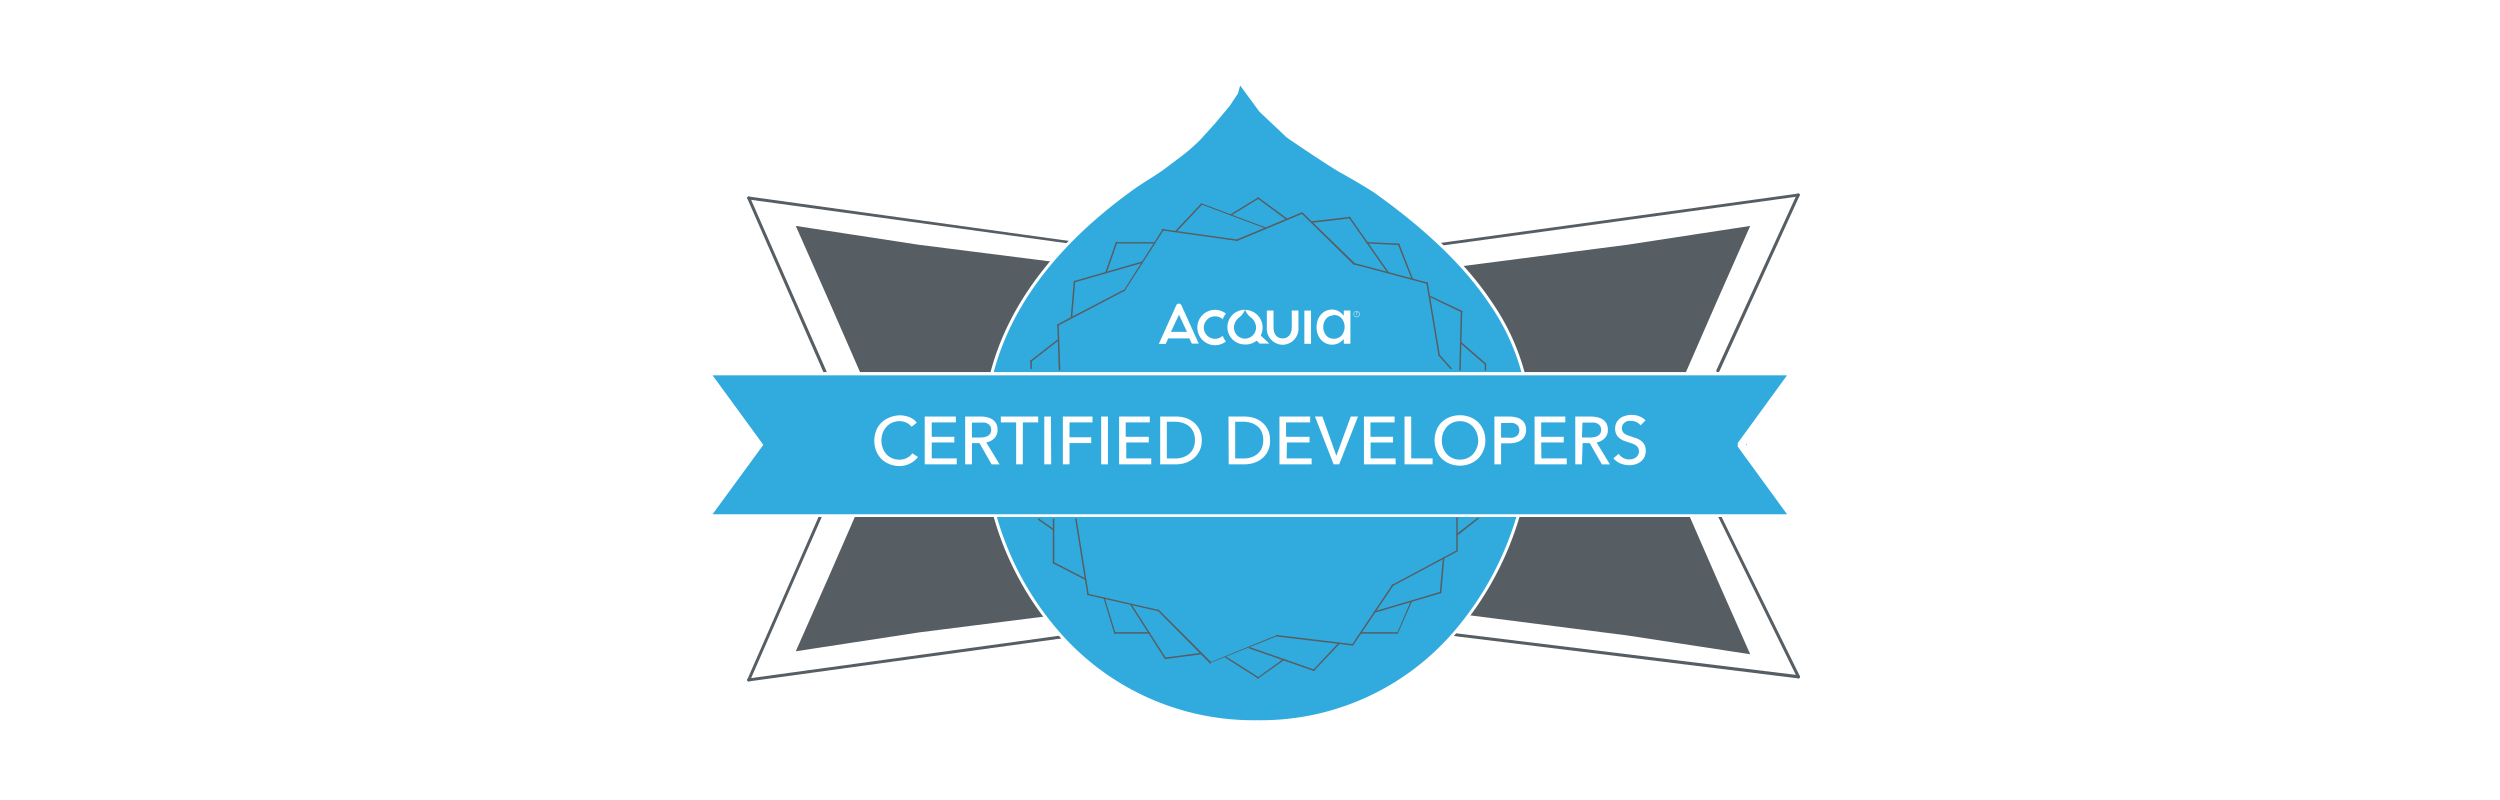 <svg xmlns="http://www.w3.org/2000/svg" width="375" height="120" viewBox="0 0 375 120">
  <g id="acquia" transform="translate(-450 -70)">
    <g id="_TECH_--_block_title" data-name="[TECH] -- block title" transform="translate(450 70)">
      <path id="bg" d="M0,15H375V135H0Z" transform="translate(0 -15)" fill="#fff"/>
    </g>
    <g id="acquia-2" data-name="acquia" transform="translate(556 81.876)">
      <path id="Tracciato_1172" data-name="Tracciato 1172" d="M75.325,21.339l19.5,2.472L87.431,39.726H67.03l-4.7-10.767L57.77,18.65Z" transform="translate(-43.579 3.994)" fill="#565e64" stroke="#565e64" stroke-miterlimit="10" stroke-width="1"/>
      <line id="Linea_149" data-name="Linea 149" x1="11.539" y1="26.345" transform="translate(6.306 17.821)" fill="#565e64"/>
      <path id="Tracciato_1173" data-name="Tracciato 1173" d="M62.806,41.25a.217.217,0,0,1-.2-.133L51.063,14.785a.241.241,0,0,1,.121-.3.217.217,0,0,1,.289.121L63.048,40.937a.229.229,0,0,1-.109.3Z" transform="translate(-44.962 3.133)" fill="#565e64"/>
      <line id="Linea_150" data-name="Linea 150" x1="48.084" y1="6.619" transform="translate(6.306 17.821)" fill="#565e64"/>
      <path id="Tracciato_1174" data-name="Tracciato 1174" d="M99.352,21.524h0L51.243,14.917a.241.241,0,0,1-.193-.253.217.217,0,0,1,.253-.193l48.072,6.668a.241.241,0,0,1,.193.253A.217.217,0,0,1,99.352,21.524Z" transform="translate(-44.961 3.133)" fill="#565e64"/>
      <path id="Tracciato_1175" data-name="Tracciato 1175" d="M75.325,71.427l19.5-2.472L87.431,53.04H67.03l-4.7,10.767L57.77,74.116Z" transform="translate(-43.579 11.069)" fill="#565e64" stroke="#565e64" stroke-miterlimit="10" stroke-width="1"/>
      <line id="Linea_151" data-name="Linea 151" y1="26.345" x2="11.539" transform="translate(6.306 63.771)" fill="#565e64"/>
      <path id="Tracciato_1176" data-name="Tracciato 1176" d="M51.268,79.358h-.084a.241.241,0,0,1-.121-.3L62.6,52.724a.224.224,0,1,1,.41.181L51.473,79.226a.217.217,0,0,1-.2.133Z" transform="translate(-44.962 10.975)" fill="#565e64"/>
      <line id="Linea_152" data-name="Linea 152" y1="6.619" x2="48.084" transform="translate(6.306 83.497)" fill="#565e64"/>
      <path id="Tracciato_1177" data-name="Tracciato 1177" d="M51.267,75.994a.217.217,0,0,1-.217-.193.241.241,0,0,1,.193-.253l48.072-6.607a.217.217,0,0,1,.253.193.241.241,0,0,1-.193.253L51.3,75.994Z" transform="translate(-44.961 14.339)" fill="#565e64"/>
      <path id="Tracciato_1178" data-name="Tracciato 1178" d="M165.005,21.339,139.07,24.7l6.945,15.023H173.3L178,28.959l4.558-10.309Z" transform="translate(-26.853 3.994)" fill="#565e64" stroke="#565e64" stroke-miterlimit="10" stroke-width="1"/>
      <line id="Linea_153" data-name="Linea 153" x1="12.106" y2="26.345" transform="translate(151.669 17.375)" fill="#565e64"/>
      <path id="Tracciato_1179" data-name="Tracciato 1179" d="M171.828,40.882a.145.145,0,0,1-.1,0,.217.217,0,0,1-.108-.289l12.057-26.345a.229.229,0,1,1,.41.193L172.082,40.75a.217.217,0,0,1-.253.133Z" transform="translate(-20.16 3.054)" fill="#565e64"/>
      <line id="Linea_154" data-name="Linea 154" x1="54.475" y2="7.512" transform="translate(109.299 17.375)" fill="#565e64"/>
      <path id="Tracciato_1180" data-name="Tracciato 1180" d="M136.687,22.058a.224.224,0,0,1-.024-.446L191.126,14.1a.217.217,0,0,1,0,.434l-54.463,7.512Z" transform="translate(-27.388 3.058)" fill="#565e64"/>
      <path id="Tracciato_1181" data-name="Tracciato 1181" d="M165.081,71.8,138.7,68.433l6.27-15.023h28.407l4.7,10.767,4.558,10.309Z" transform="translate(-26.929 11.145)" fill="#565e64" stroke="#565e64" stroke-miterlimit="10" stroke-width="1"/>
      <line id="Linea_155" data-name="Linea 155" x2="12.335" y2="25.103" transform="translate(151.44 64.567)" fill="#565e64"/>
      <path id="Tracciato_1182" data-name="Tracciato 1182" d="M183.972,78.78a.229.229,0,0,1-.2-.121l-12.323-25.1a.224.224,0,1,1,.4-.2l12.335,25.1a.229.229,0,0,1-.109.3.145.145,0,0,1-.1.024Z" transform="translate(-20.198 11.107)" fill="#565e64"/>
      <line id="Linea_156" data-name="Linea 156" x2="53.124" y2="6.499" transform="translate(110.65 83.171)" fill="#565e64"/>
      <path id="Tracciato_1183" data-name="Tracciato 1183" d="M190.934,75.611h0l-53.149-6.535a.229.229,0,0,1-.2-.253.241.241,0,0,1,.253-.193l53.124,6.5a.229.229,0,0,1,0,.446Z" transform="translate(-27.16 14.276)" fill="#565e64"/>
      <path id="Tracciato_1184" data-name="Tracciato 1184" d="M175.4,45.351l-.084.109V45.23Z" transform="translate(-19.395 9.462)" fill="#31abde"/>
      <path id="Tracciato_1185" data-name="Tracciato 1185" d="M175.4,45.351l-.084.109V45.23Z" transform="translate(-19.395 9.462)" fill="#31abde"/>
      <path id="Tracciato_1186" data-name="Tracciato 1186" d="M162.492,54.6c-1.049,19.822-15.6,41.586-40.995,41.586S81.082,74.481,80.5,54.6c-.458-15.892,8.549-28.624,22.668-38.656,1.061-.76,3.69-2.351,4.7-3.135A44.406,44.406,0,0,0,112.8,8.769l2.243-2.411,2.231-2.785L118.4,1.787,118.845.22l3.135,4.256,4.039,3.81c1.567,1.121,6.439,4.353,7.849,5.148s4.316,2.411,5.595,3.364C153.594,26.963,163.336,38.538,162.492,54.6Z" transform="translate(-38.905 0.202)" fill="#31abde"/>
      <path id="Tracciato_1187" data-name="Tracciato 1187" d="M121.527,96.485A38.993,38.993,0,0,1,91.5,83.053,45.589,45.589,0,0,1,80.3,54.682c-.422-14.734,7.234-27.8,22.764-38.849.446-.326,1.206-.8,1.941-1.29,1.073-.687,2.17-1.4,2.761-1.845l1.459-1.109a28.937,28.937,0,0,0,3.448-2.906l2.231-2.411L117.138,3.6l1.1-1.748L118.79-.13l3.352,4.558,4.015,3.786c1.567,1.121,6.4,4.341,7.813,5.136l.518.3c1.567.892,3.943,2.243,5.1,3.075,7.873,5.595,13.48,11.032,17.242,16.736a33.929,33.929,0,0,1,5.92,21.221h0a47.53,47.53,0,0,1-11.418,28.359A38.583,38.583,0,0,1,121.527,96.485ZM118.971.823l-.338,1.206-1.206,1.821-2.243,2.689-2.243,2.472a28.733,28.733,0,0,1-3.509,2.966l-1.459,1.1c-.591.47-1.7,1.206-2.785,1.881-.76.482-1.483.953-1.929,1.266C87.923,27.144,80.339,40.093,80.761,54.67A45.07,45.07,0,0,0,91.842,82.764a38.583,38.583,0,0,0,29.685,13.263,38.149,38.149,0,0,0,29.468-13.263A47.132,47.132,0,0,0,162.3,54.67a33.447,33.447,0,0,0-5.848-20.956c-3.738-5.619-9.32-11.044-17.085-16.615-1.133-.808-3.5-2.158-5.052-3.05l-.531-.289c-1.411-.82-6.306-4.063-7.861-5.173h0l-4.063-3.834Z" transform="translate(-38.946 0.13)" fill="#fff"/>
      <path id="Tracciato_1188" data-name="Tracciato 1188" d="M204.176,51.97l4.256,5.824H46.37l4.256-5.824,3.364-4.63.145-.193-.145-.193-3.364-4.63L46.37,36.5H208.432l-4.256,5.824-3.364,4.63v.386Z" transform="translate(-45.924 7.666)" fill="#31abde"/>
      <path id="Tracciato_1189" data-name="Tracciato 1189" d="M208.942,58.049H46l4.521-6.173,3.412-4.69h0l-3.364-4.63L46,36.31H208.942L204.433,42.5l-3.328,4.57v.241l3.328,4.57ZM46.88,57.639H208.062l-3.991-5.474-3.412-4.678v-.531l7.4-10.164H46.88l4,5.474L54.5,47.222Z" transform="translate(-46 7.627)" fill="#fff"/>
      <path id="Tracciato_1190" data-name="Tracciato 1190" d="M97.894,27.87h0a.133.133,0,0,1,0-.157l5.836-9.188a.1.1,0,0,1,.145,0,.109.109,0,0,1,0,.157l-5.848,9.139A.109.109,0,0,1,97.894,27.87Z" transform="translate(-35.329 3.961)" fill="#565e64"/>
      <path id="Tracciato_1191" data-name="Tracciato 1191" d="M113.93,20.305h0l-11.213-1.567a.121.121,0,0,1-.1-.133.109.109,0,0,1,.133-.084l11.2,1.567a.11.11,0,1,1-.024.217Z" transform="translate(-34.352 3.966)" fill="#565e64"/>
      <path id="Tracciato_1192" data-name="Tracciato 1192" d="M112.023,20.726a.146.146,0,0,1-.109-.217l9.646-4.027a.136.136,0,0,1,.145.2l-9.646,4.027Z" transform="translate(-32.444 3.546)" fill="#565e64"/>
      <path id="Tracciato_1193" data-name="Tracciato 1193" d="M89.731,31.468a.14.14,0,0,1-.1-.217L99.5,26.1a.109.109,0,1,1,.1.193l-9.863,5.161Z" transform="translate(-37.029 5.523)" fill="#565e64"/>
      <path id="Tracciato_1194" data-name="Tracciato 1194" d="M89.958,37.317a.133.133,0,0,1-.121-.109l-.217-6.728a.121.121,0,0,1,.109-.121c.06,0,.109,0,.109.109l.241,6.692a.133.133,0,0,1-.108.121Z" transform="translate(-37.026 6.403)" fill="#565e64"/>
      <path id="Tracciato_1195" data-name="Tracciato 1195" d="M86.391,35.567a.109.109,0,0,1-.1,0,.121.121,0,0,1,0-.157l4.027-3.135a.111.111,0,1,1,.157.157l-4.027,3.135Z" transform="translate(-37.716 6.79)" fill="#565e64"/>
      <path id="Tracciato_1196" data-name="Tracciato 1196" d="M86.391,36.17a.109.109,0,0,1-.121-.109V34.941a.115.115,0,1,1,.229,0v1.121a.109.109,0,0,1-.108.109Z" transform="translate(-37.715 7.32)" fill="#565e64"/>
      <path id="Tracciato_1197" data-name="Tracciato 1197" d="M91.4,30.572h0a.133.133,0,0,1-.109-.121l.446-5.378a.121.121,0,0,1,.229,0l-.446,5.378A.133.133,0,0,1,91.4,30.572Z" transform="translate(-36.683 5.298)" fill="#565e64"/>
      <path id="Tracciato_1198" data-name="Tracciato 1198" d="M91.78,25.7a.121.121,0,0,1-.109-.084.109.109,0,0,1,.072-.145l10.092-2.906a.1.1,0,0,1,.133.072.109.109,0,0,1-.072.145L91.8,25.684Z" transform="translate(-36.606 4.797)" fill="#565e64"/>
      <path id="Tracciato_1199" data-name="Tracciato 1199" d="M102.577,20.357H97.018a.109.109,0,1,1,0-.217h5.607a.109.109,0,0,1,0,.217Z" transform="translate(-35.526 4.3)" fill="#565e64"/>
      <path id="Tracciato_1200" data-name="Tracciato 1200" d="M95.673,24.8h0a.121.121,0,0,1-.072-.145l1.567-4.485a.121.121,0,0,1,.145-.072.109.109,0,0,1,.072.145l-1.6,4.558a.121.121,0,0,1-.109,0Z" transform="translate(-35.797 4.291)" fill="#565e64"/>
      <path id="Tracciato_1201" data-name="Tracciato 1201" d="M104.419,19.559a.133.133,0,0,1-.084,0,.121.121,0,0,1,0-.157l3.81-4.039a.121.121,0,0,1,.169.157l-3.81,4.039a.133.133,0,0,1-.084,0Z" transform="translate(-34.005 3.314)" fill="#565e64"/>
      <path id="Tracciato_1202" data-name="Tracciato 1202" d="M117.209,19.106h0l-9.646-3.617a.109.109,0,0,1-.072-.145.121.121,0,0,1,.145,0l9.646,3.617a.121.121,0,0,1,0,.145.109.109,0,0,1-.072,0Z" transform="translate(-33.351 3.309)" fill="#565e64"/>
      <path id="Tracciato_1203" data-name="Tracciato 1203" d="M118.906,17.919h-.072l-4.256-3.135a.112.112,0,0,1,.133-.181l4.256,3.135a.1.1,0,0,1-.06.181Z" transform="translate(-31.901 3.157)" fill="#565e64"/>
      <path id="Tracciato_1204" data-name="Tracciato 1204" d="M111.3,17.243a.093.093,0,0,1-.1-.157l4.027-2.472a.121.121,0,0,1,.157,0,.109.109,0,0,1,0,.157l-4.027,2.472Z" transform="translate(-32.592 3.158)" fill="#565e64"/>
      <path id="Tracciato_1205" data-name="Tracciato 1205" d="M127.867,24.269a.084.084,0,0,1-.072,0l-7.789-7.656a.111.111,0,0,1,.157-.157l7.849,7.62a.121.121,0,0,1,0,.157A.109.109,0,0,1,127.867,24.269Z" transform="translate(-30.782 3.535)" fill="#565e64"/>
      <path id="Tracciato_1206" data-name="Tracciato 1206" d="M137.519,25.875h0l-10.984-2.918a.109.109,0,0,1-.084-.133.121.121,0,0,1,.145-.084l10.972,2.918a.111.111,0,1,1-.048.217Z" transform="translate(-29.45 4.834)" fill="#565e64"/>
      <path id="Tracciato_1207" data-name="Tracciato 1207" d="M137.445,36.145a.108.108,0,0,1-.109-.1l-1.8-10.755a.109.109,0,0,1,.1-.133.1.1,0,0,1,.121.084l1.8,10.767a.121.121,0,0,1-.1.133Z" transform="translate(-27.579 5.332)" fill="#565e64"/>
      <path id="Tracciato_1208" data-name="Tracciato 1208" d="M138.937,36.318a.1.1,0,0,1-.084,0l-1.8-2.014a.121.121,0,0,1,0-.169.109.109,0,0,1,.157,0L139,36.149a.121.121,0,0,1,0,.169Z" transform="translate(-27.274 7.173)" fill="#565e64"/>
      <path id="Tracciato_1209" data-name="Tracciato 1209" d="M121.341,17.868a.121.121,0,0,1-.121-.1.108.108,0,0,1,.1-.121L126.983,17a.121.121,0,0,1,.133.1.108.108,0,0,1-.108.121l-5.595.675Z" transform="translate(-30.525 3.654)" fill="#565e64"/>
      <path id="Tracciato_1210" data-name="Tracciato 1210" d="M131.816,25.448a.108.108,0,0,1-.1,0l-5.824-8.3a.111.111,0,1,1,.157-.157l5.824,8.3a.1.1,0,0,1,0,.145A.072.072,0,0,1,131.816,25.448Z" transform="translate(-29.57 3.646)" fill="#565e64"/>
      <path id="Tracciato_1211" data-name="Tracciato 1211" d="M132.921,20.586h0l-4.7-.229a.109.109,0,1,1,.012-.217l4.7.217a.133.133,0,0,1,.109.121.109.109,0,0,1-.121.109Z" transform="translate(-29.108 4.3)" fill="#565e64"/>
      <path id="Tracciato_1212" data-name="Tracciato 1212" d="M134.135,25.709a.109.109,0,0,1-.1-.072L132,20.476a.116.116,0,0,1,.217-.084l2.014,5.161a.121.121,0,0,1-.06.145Z" transform="translate(-28.308 4.338)" fill="#565e64"/>
      <path id="Tracciato_1213" data-name="Tracciato 1213" d="M139.738,37.661h0a.133.133,0,0,1-.109-.121l.217-8.742a.121.121,0,0,1,.121-.109.109.109,0,0,1,.109.109l-.229,8.705a.109.109,0,0,1-.109.157Z" transform="translate(-26.738 6.059)" fill="#565e64"/>
      <path id="Tracciato_1214" data-name="Tracciato 1214" d="M140.719,29.3h0L136,27.031a.133.133,0,0,1,0-.157.121.121,0,0,1,.145,0l4.678,2.206a.121.121,0,0,1,0,.145A.109.109,0,0,1,140.719,29.3Z" transform="translate(-27.489 5.681)" fill="#565e64"/>
      <path id="Tracciato_1215" data-name="Tracciato 1215" d="M143.515,35.949h-.072l-3.617-3.135a.121.121,0,0,1,0-.169.109.109,0,0,1,.157,0l3.617,3.135a.1.1,0,0,1-.084.169Z" transform="translate(-26.704 6.866)" fill="#565e64"/>
      <path id="Tracciato_1216" data-name="Tracciato 1216" d="M142.9,36.321a.121.121,0,0,1-.109-.121v-.892a.109.109,0,1,1,.217,0v.856a.121.121,0,0,1-.109.157Z" transform="translate(-26.087 7.398)" fill="#565e64"/>
      <path id="Tracciato_1217" data-name="Tracciato 1217" d="M89.551,56.3h-.06l-2.243-1.567a.112.112,0,1,1,.133-.181l2.243,1.567a.108.108,0,0,1,0,.157.145.145,0,0,1-.072.024Z" transform="translate(-37.523 11.376)" fill="#565e64"/>
      <path id="Tracciato_1218" data-name="Tracciato 1218" d="M89.169,61.258a.109.109,0,0,1-.109-.121v-6.5a.115.115,0,0,1,.229,0v6.487a.108.108,0,0,1-.121.133Z" transform="translate(-37.141 11.375)" fill="#565e64"/>
      <path id="Tracciato_1219" data-name="Tracciato 1219" d="M93.879,62.6h0l-4.7-2.411a.121.121,0,1,1,.108-.2l4.7,2.411a.109.109,0,0,1,0,.145A.121.121,0,0,1,93.879,62.6Z" transform="translate(-37.137 12.491)" fill="#565e64"/>
      <path id="Tracciato_1220" data-name="Tracciato 1220" d="M93.755,65.951a.109.109,0,0,1-.109-.1l-1.8-11.2a.121.121,0,0,1,.1-.133.1.1,0,0,1,.121.1l1.8,11.2a.121.121,0,0,1-.1.133Z" transform="translate(-36.567 11.373)" fill="#565e64"/>
      <path id="Tracciato_1221" data-name="Tracciato 1221" d="M103.987,66.508h0L93.448,64.1a.109.109,0,1,1,0-.217l10.538,2.411a.133.133,0,0,1,.084.145.121.121,0,0,1-.084.072Z" transform="translate(-36.261 13.299)" fill="#565e64"/>
      <path id="Tracciato_1222" data-name="Tracciato 1222" d="M110.027,73.942h-.072l-7.849-7.91a.121.121,0,0,1,0-.157.109.109,0,0,1,.157,0l7.849,7.837a.121.121,0,0,1,0,.169Z" transform="translate(-34.463 13.702)" fill="#565e64"/>
      <path id="Tracciato_1223" data-name="Tracciato 1223" d="M108.691,73.3a.109.109,0,0,1-.1,0,.121.121,0,0,1,0-.157L118.735,69a.085.085,0,1,1,.072.145l-10.08,4.039Z" transform="translate(-33.128 14.347)" fill="#565e64"/>
      <path id="Tracciato_1224" data-name="Tracciato 1224" d="M128.278,70.6h0L117.017,69.26a.121.121,0,0,1-.1-.133.1.1,0,0,1,.121-.1l11.213,1.35a.113.113,0,0,1,.024.217Z" transform="translate(-31.41 14.358)" fill="#565e64"/>
      <path id="Tracciato_1225" data-name="Tracciato 1225" d="M126.358,71.9h-.072a.109.109,0,0,1,0-.157l6.029-8.971a.112.112,0,0,1,.181.133l-6.029,8.959A.1.1,0,0,1,126.358,71.9Z" transform="translate(-29.49 13.061)" fill="#565e64"/>
      <path id="Tracciato_1226" data-name="Tracciato 1226" d="M131.383,63.811a.1.1,0,1,1-.109-.157l9.646-5.148a.1.1,0,0,1,.145,0,.109.109,0,0,1,0,.157l-9.646,5.161Z" transform="translate(-28.462 12.186)" fill="#565e64"/>
      <path id="Tracciato_1227" data-name="Tracciato 1227" d="M139.369,59.5a.108.108,0,0,1-.109-.109V54.459a.108.108,0,1,1,.217,0V59.39A.109.109,0,0,1,139.369,59.5Z" transform="translate(-26.814 11.338)" fill="#565e64"/>
      <path id="Tracciato_1228" data-name="Tracciato 1228" d="M139.37,57.024a.1.1,0,0,1-.084,0,.109.109,0,0,1,0-.157l3.135-2.411a.111.111,0,1,1,.157.157l-3.135,2.472Z" transform="translate(-26.815 11.353)" fill="#565e64"/>
      <path id="Tracciato_1229" data-name="Tracciato 1229" d="M137.319,64.75h0a.121.121,0,0,1-.109-.133l.446-5.148a.133.133,0,0,1,.121-.109.121.121,0,0,1,.109.133l-.446,5.148a.133.133,0,0,1-.121.109Z" transform="translate(-27.236 12.369)" fill="#565e64"/>
      <path id="Tracciato_1230" data-name="Tracciato 1230" d="M129.139,66.775a.12.12,0,0,1-.108-.072.133.133,0,0,1,.084-.145l9.863-2.918a.109.109,0,0,1,.133.084.1.1,0,0,1-.072.133l-9.863,2.918Z" transform="translate(-28.918 13.249)" fill="#565e64"/>
      <path id="Tracciato_1231" data-name="Tracciato 1231" d="M132.846,68.889h-5.378a.121.121,0,0,1-.108-.121.108.108,0,0,1,.108-.108h5.378a.121.121,0,0,1,.121.108.133.133,0,0,1-.121.121Z" transform="translate(-29.262 14.282)" fill="#565e64"/>
      <path id="Tracciato_1232" data-name="Tracciato 1232" d="M131.915,69.684h0a.109.109,0,0,1,0-.145l2.014-4.714a.109.109,0,0,1,.145,0,.121.121,0,0,1,0,.157l-2.05,4.63A.133.133,0,0,1,131.915,69.684Z" transform="translate(-28.33 13.487)" fill="#565e64"/>
      <path id="Tracciato_1233" data-name="Tracciato 1233" d="M123.159,74.1h0l-9.646-3.364a.108.108,0,0,1-.072-.145.121.121,0,0,1,.145-.072l9.646,3.364a.114.114,0,1,1-.072.217Z" transform="translate(-32.127 14.664)" fill="#565e64"/>
      <path id="Tracciato_1234" data-name="Tracciato 1234" d="M121.518,74.214h-.072a.109.109,0,0,1,0-.157l3.8-4.051a.121.121,0,0,1,.169,0,.109.109,0,0,1,0,.157L121.6,74.19A.109.109,0,0,1,121.518,74.214Z" transform="translate(-30.485 14.552)" fill="#565e64"/>
      <path id="Tracciato_1235" data-name="Tracciato 1235" d="M115.476,74.987h-.06l-4.931-3.135a.133.133,0,0,1,0-.157.109.109,0,0,1,.157,0l4.931,3.135a.092.092,0,0,1-.1.157Z" transform="translate(-32.739 14.9)" fill="#565e64"/>
      <path id="Tracciato_1236" data-name="Tracciato 1236" d="M114.64,74.924a.1.1,0,0,1-.084,0,.109.109,0,0,1,0-.157l3.834-2.761a.108.108,0,0,1,.157,0,.1.1,0,0,1,0,.145l-3.81,2.7Z" transform="translate(-31.903 14.964)" fill="#565e64"/>
      <path id="Tracciato_1237" data-name="Tracciato 1237" d="M97.067,69.77a.121.121,0,0,1-.109-.084l-1.567-5.161a.109.109,0,1,1,.2,0l1.567,5.161a.1.1,0,0,1-.072.133Z" transform="translate(-35.84 13.402)" fill="#565e64"/>
      <path id="Tracciato_1238" data-name="Tracciato 1238" d="M104.005,73.408a.121.121,0,0,1-.121,0l-5.161-8.066a.133.133,0,0,1,0-.157.121.121,0,0,1,.157,0l5.161,8.066a.133.133,0,0,1,0,.157Z" transform="translate(-35.158 13.561)" fill="#565e64"/>
      <path id="Tracciato_1239" data-name="Tracciato 1239" d="M101.949,68.889H96.8a.121.121,0,0,1-.121-.121.109.109,0,0,1,.121-.108h5.148a.109.109,0,0,1,.109.109.121.121,0,0,1-.108.121Z" transform="translate(-35.574 14.282)" fill="#565e64"/>
      <path id="Tracciato_1240" data-name="Tracciato 1240" d="M103.121,72.155a.133.133,0,0,1-.121-.109.121.121,0,0,1,.1-.121l5.161-.675a.1.1,0,0,1,.121.1.109.109,0,0,1-.1.133l-5.148.675Z" transform="translate(-34.273 14.814)" fill="#565e64"/>
      <path id="Tracciato_1241" data-name="Tracciato 1241" d="M73.4,47.936a3.207,3.207,0,0,1-1.1.94,3.46,3.46,0,0,1-1.652.422,3.967,3.967,0,0,1-1.519-.289,3.617,3.617,0,0,1-1.206-.772,3.786,3.786,0,0,1-.784-1.206,4.244,4.244,0,0,1,0-3.051,3.292,3.292,0,0,1,.8-1.206,3.617,3.617,0,0,1,1.206-.76,4.2,4.2,0,0,1,1.507-.326,3.931,3.931,0,0,1,.748.072,4.557,4.557,0,0,1,.723.2,3.5,3.5,0,0,1,.627.35,2.6,2.6,0,0,1,.482.482l-.784.615a2.086,2.086,0,0,0-.748-.6,2.412,2.412,0,0,0-1.049-.241,2.629,2.629,0,0,0-1.121.229,2.508,2.508,0,0,0-.856.627,2.822,2.822,0,0,0-.555.916,3.352,3.352,0,0,0-.193,1.109,3.147,3.147,0,0,0,.193,1.133,2.652,2.652,0,0,0,.531.916,2.412,2.412,0,0,0,.856.615,2.822,2.822,0,0,0,1.121.229,2.411,2.411,0,0,0,1.109-.253,2.182,2.182,0,0,0,.82-.7Z" transform="translate(-41.71 8.734)" fill="#fff"/>
      <path id="Tracciato_1242" data-name="Tracciato 1242" d="M74.179,48.122h3.75v.892h-4.8V41.84H77.8v.88H74.179v2.158h3.388v.856H74.179Z" transform="translate(-40.419 8.764)" fill="#fff"/>
      <path id="Tracciato_1243" data-name="Tracciato 1243" d="M79.173,49.014H78.16V41.84h2.3a4.365,4.365,0,0,1,.989.109,2.327,2.327,0,0,1,.808.338,1.6,1.6,0,0,1,.555.615,1.857,1.857,0,0,1,.2.928,1.712,1.712,0,0,1-.482,1.278,2.255,2.255,0,0,1-1.206.615l2,3.292H82.127l-1.821-3.183H79.173Zm0-4.027h1.206a3.762,3.762,0,0,0,.663-.06,1.628,1.628,0,0,0,.531-.2.917.917,0,0,0,.362-.35,1.206,1.206,0,0,0,0-1.085.977.977,0,0,0-.35-.35,1.58,1.58,0,0,0-.506-.193,3.617,3.617,0,0,0-.627,0H79.173Z" transform="translate(-39.384 8.764)" fill="#fff"/>
      <path id="Tracciato_1244" data-name="Tracciato 1244" d="M85.894,49.014h-1V42.72h-2.3v-.88H88.2v.88h-2.3Z" transform="translate(-38.472 8.764)" fill="#fff"/>
      <path id="Tracciato_1245" data-name="Tracciato 1245" d="M89.037,49.014H88V41.84h1Z" transform="translate(-37.359 8.764)" fill="#fff"/>
      <path id="Tracciato_1246" data-name="Tracciato 1246" d="M91.311,49.014h-1V41.84h4.449v.88H91.311v2.231h3.255v.868H91.311Z" transform="translate(-36.884 8.764)" fill="#fff"/>
      <path id="Tracciato_1247" data-name="Tracciato 1247" d="M96.093,49.014H95.08V41.84h1.013Z" transform="translate(-35.903 8.764)" fill="#fff"/>
      <path id="Tracciato_1248" data-name="Tracciato 1248" d="M98.383,48.122h3.75v.892H97.31V41.84h4.606v.88H98.3v2.158h3.46v.856H98.383Z" transform="translate(-35.444 8.764)" fill="#fff"/>
      <path id="Tracciato_1249" data-name="Tracciato 1249" d="M102.42,41.84h2.411a4.931,4.931,0,0,1,1.375.2,3.737,3.737,0,0,1,1.206.639,3.388,3.388,0,0,1,.892,1.109,3.46,3.46,0,0,1,.35,1.64,3.3,3.3,0,0,1-.35,1.592,3.616,3.616,0,0,1-.892,1.121,4,4,0,0,1-1.206.651,4.545,4.545,0,0,1-1.375.217H102.42Zm1,6.294h1.206a3.882,3.882,0,0,0,1.206-.181,2.821,2.821,0,0,0,.953-.531,2.279,2.279,0,0,0,.615-.844,2.7,2.7,0,0,0,.229-1.206,2.8,2.8,0,0,0-.229-1.206,2.279,2.279,0,0,0-.615-.844,2.8,2.8,0,0,0-.953-.518,3.882,3.882,0,0,0-1.206-.181h-1.206Z" transform="translate(-34.393 8.764)" fill="#fff"/>
      <path id="Tracciato_1250" data-name="Tracciato 1250" d="M110.92,41.84h2.411a4.931,4.931,0,0,1,1.375.2,3.738,3.738,0,0,1,1.206.639,3.267,3.267,0,0,1,.9,1.109,3.617,3.617,0,0,1,.338,1.64,3.292,3.292,0,0,1-1.206,2.713,4,4,0,0,1-1.206.651,4.545,4.545,0,0,1-1.375.217h-2.411Zm1,6.294h1.206a3.882,3.882,0,0,0,1.206-.181,2.821,2.821,0,0,0,.953-.531,2.411,2.411,0,0,0,.627-.844,2.894,2.894,0,0,0,.217-1.206,2.99,2.99,0,0,0-.217-1.206,2.412,2.412,0,0,0-.627-.844,2.8,2.8,0,0,0-.953-.518,3.882,3.882,0,0,0-1.206-.181h-1.206Z" transform="translate(-32.644 8.764)" fill="#fff"/>
      <path id="Tracciato_1251" data-name="Tracciato 1251" d="M118.333,48.122h3.75v.892H117.26V41.84h4.606v.88h-3.617v2.158h3.521v.856h-3.388Z" transform="translate(-31.34 8.764)" fill="#fff"/>
      <path id="Tracciato_1252" data-name="Tracciato 1252" d="M124.887,47.724h0l2.158-5.884h1.085l-2.821,7.174h-.832l-2.8-7.174h1.109Z" transform="translate(-30.43 8.764)" fill="#fff"/>
      <path id="Tracciato_1253" data-name="Tracciato 1253" d="M128.771,48.122h3.75v.892H127.77V41.84h4.594v.88h-3.617v2.158h3.388v.856h-3.364Z" transform="translate(-29.177 8.764)" fill="#fff"/>
      <path id="Tracciato_1254" data-name="Tracciato 1254" d="M133.821,48.122h3.207v.892H132.82V41.84h1Z" transform="translate(-28.139 8.764)" fill="#fff"/>
      <path id="Tracciato_1255" data-name="Tracciato 1255" d="M144.168,45.454a3.883,3.883,0,0,1-.289,1.519,3.617,3.617,0,0,1-.8,1.206,3.689,3.689,0,0,1-1.206.772,3.967,3.967,0,0,1-1.519.289,3.882,3.882,0,0,1-1.519-.289,3.617,3.617,0,0,1-1.206-.772,3.424,3.424,0,0,1-.784-1.206,4.16,4.16,0,0,1,0-3.05,3.267,3.267,0,0,1,.784-1.206,3.545,3.545,0,0,1,1.206-.76,4.1,4.1,0,0,1,1.519-.277,4.2,4.2,0,0,1,1.519.277,3.617,3.617,0,0,1,1.206.76,3.461,3.461,0,0,1,.8,1.206,3.9,3.9,0,0,1,.289,1.531Zm-1.085,0a3.351,3.351,0,0,0-.193-1.109,2.822,2.822,0,0,0-.555-.916,2.508,2.508,0,0,0-.856-.627,2.628,2.628,0,0,0-1.121-.229,2.556,2.556,0,0,0-1.121.229,2.508,2.508,0,0,0-.856.627,3.026,3.026,0,0,0-.543.916,3.063,3.063,0,0,0-.193,1.109,3.135,3.135,0,0,0,.193,1.121,2.882,2.882,0,0,0,.543.916,2.411,2.411,0,0,0,.856.615,2.556,2.556,0,0,0,1.121.229,2.629,2.629,0,0,0,1.121-.229,2.327,2.327,0,0,0,.856-.615,2.7,2.7,0,0,0,.555-.916,3.424,3.424,0,0,0,.229-1.121Z" transform="translate(-27.369 8.732)" fill="#fff"/>
      <path id="Tracciato_1256" data-name="Tracciato 1256" d="M144,41.84h2.194a4.039,4.039,0,0,1,1.049.121,1.99,1.99,0,0,1,.808.362,1.508,1.508,0,0,1,.518.615,2.085,2.085,0,0,1,.181.9,1.977,1.977,0,0,1-.193.916,1.615,1.615,0,0,1-.543.627,2.412,2.412,0,0,1-.832.362,4.148,4.148,0,0,1-1.037.121H145v3.147h-1Zm1,3.171h1.073a3.063,3.063,0,0,0,.675,0,1.736,1.736,0,0,0,.531-.2.88.88,0,0,0,.338-.362,1.278,1.278,0,0,0,0-1.085,1.109,1.109,0,0,0-.35-.362,1.544,1.544,0,0,0-.518-.193,3.809,3.809,0,0,0-.663,0H145Z" transform="translate(-25.839 8.764)" fill="#fff"/>
      <path id="Tracciato_1257" data-name="Tracciato 1257" d="M150.013,48.122h3.81v.892H149V41.84h4.606v.88h-3.617v2.158h3.376v.856h-3.376Z" transform="translate(-24.81 8.764)" fill="#fff"/>
      <path id="Tracciato_1258" data-name="Tracciato 1258" d="M155.061,49.014h-1V41.84H156.4a4.328,4.328,0,0,1,.977.109,2.5,2.5,0,0,1,.82.338,1.821,1.821,0,0,1,.555.615,1.99,1.99,0,0,1,.193.928,1.712,1.712,0,0,1-.482,1.278,2.255,2.255,0,0,1-1.206.615l2,3.292h-1.206l-1.821-3.183h-1.073Zm0-4.027h1.206a3.617,3.617,0,0,0,.651-.06,1.808,1.808,0,0,0,.543-.2.977.977,0,0,0,.35-.35,1.206,1.206,0,0,0,0-1.085.977.977,0,0,0-.35-.35,1.579,1.579,0,0,0-.506-.193,3.353,3.353,0,0,0-.615,0h-1.206Z" transform="translate(-23.769 8.764)" fill="#fff"/>
      <path id="Tracciato_1259" data-name="Tracciato 1259" d="M162.873,43.208a1.773,1.773,0,0,0-.579-.482,1.821,1.821,0,0,0-.82-.181,2.315,2.315,0,0,0-.494,0,1.4,1.4,0,0,0-.446.217,1.073,1.073,0,0,0-.338.362,1.024,1.024,0,0,0-.121.518.88.88,0,0,0,.121.494,1.037,1.037,0,0,0,.313.338,1.808,1.808,0,0,0,.458.229l.579.2.735.253a2.7,2.7,0,0,1,.687.374,2.1,2.1,0,0,1,.494.579,1.953,1.953,0,0,1,.193.892,2.182,2.182,0,0,1-.2.965,1.917,1.917,0,0,1-.555.675,2.483,2.483,0,0,1-.8.41,3.46,3.46,0,0,1-.928.133,3.509,3.509,0,0,1-1.314-.265,2.616,2.616,0,0,1-1.049-.784l.784-.663a1.893,1.893,0,0,0,2.1.772,1.664,1.664,0,0,0,.47-.217,1.3,1.3,0,0,0,.338-.386,1.206,1.206,0,0,0,.133-.555.953.953,0,0,0-.145-.543,1.037,1.037,0,0,0-.362-.362,2.266,2.266,0,0,0-.543-.265l-.651-.217a5.183,5.183,0,0,1-.687-.241,2.5,2.5,0,0,1-.591-.386,1.652,1.652,0,0,1-.434-.555,1.929,1.929,0,0,1-.157-.832,1.893,1.893,0,0,1,.217-.928,2.061,2.061,0,0,1,.567-.639,2.182,2.182,0,0,1,.8-.362,3.1,3.1,0,0,1,.88-.121,2.99,2.99,0,0,1,1.206.229,2.315,2.315,0,0,1,.88.591Z" transform="translate(-22.792 8.723)" fill="#fff"/>
      <path id="Tracciato_1260" data-name="Tracciato 1260" d="M119.879,33.811a2.411,2.411,0,0,1-2.411-2.629v-2.5h1v2.5c0,1.037.518,1.676,1.362,1.676s1.375-.639,1.375-1.676V28.675h1v2.508a2.411,2.411,0,0,1-2.411,2.629m3.3-5.124h1v4.98h-1Zm-13.456,4.232a1.688,1.688,0,1,1,1.206-2.93,3.545,3.545,0,0,1,.482-.856,2.653,2.653,0,1,0,0,4.184,3.5,3.5,0,0,1-.482-.856,1.688,1.688,0,0,1-1.206.458M127.488,29.4a1.483,1.483,0,0,0-1.121.506,1.869,1.869,0,0,0-.434,1.206,1.917,1.917,0,0,0,.422,1.278,1.411,1.411,0,0,0,1.121.518,1.5,1.5,0,0,0,1.206-.494,1.917,1.917,0,0,0,.446-1.278,1.893,1.893,0,0,0-.446-1.278,1.435,1.435,0,0,0-1.206-.506Zm-.193,4.4a2.219,2.219,0,0,1-1.7-.735,2.785,2.785,0,0,1-.663-1.917,2.713,2.713,0,0,1,.663-1.869,2.182,2.182,0,0,1,1.676-.748,2.1,2.1,0,0,1,1.543.723l.193.193v-.772H130v4.98h-.989v-.687l-.181.169a2.218,2.218,0,0,1-1.531.663Zm-13.07-5.221h0s-.06,0,0,.06h0a3,3,0,0,0,.76,1.013,1.977,1.977,0,0,1,.868,1.555,1.688,1.688,0,0,1-1.664,1.688,1.664,1.664,0,0,1-1.652-1.688,1.953,1.953,0,0,1,.868-1.555,2.665,2.665,0,0,0,.748-1.025v-.06h0a2.6,2.6,0,1,0,0,5.2,2.508,2.508,0,0,0,2.677-2.556,2.641,2.641,0,0,0-2.6-2.628" transform="translate(-33.441 6.026)" fill="#fff"/>
      <path id="Tracciato_1261" data-name="Tracciato 1261" d="M117.1,32.178l-.687.687.965.928h1.447l-1.736-1.64m-13.022-.121,1.206-2.58,1.206,2.58Zm3.135,1.76h1.037l-2.6-5.751a.422.422,0,0,0-.772,0l-2.616,5.8h1.037l.374-.832h3.171Z" transform="translate(-34.428 5.874)" fill="#fff"/>
      <path id="Tracciato_1262" data-name="Tracciato 1262" d="M126.928,29.638a.47.47,0,0,1-.458-.47.458.458,0,0,1,.458-.458.47.47,0,0,1,.47.458A.482.482,0,0,1,126.928,29.638Zm0-.868a.4.4,0,1,0,.4.4A.4.4,0,0,0,126.928,28.77Z" transform="translate(-29.445 6.063)" fill="#fff"/>
      <path id="Tracciato_1263" data-name="Tracciato 1263" d="M126.81,29.324h0V28.89H127a.1.1,0,0,1,0,.072h-.072l.109.193h0l-.109-.193h0Zm0-.241h.145v-.06h-.145Z" transform="translate(-29.375 6.1)" fill="#fff"/>
    </g>
  </g>
</svg>
